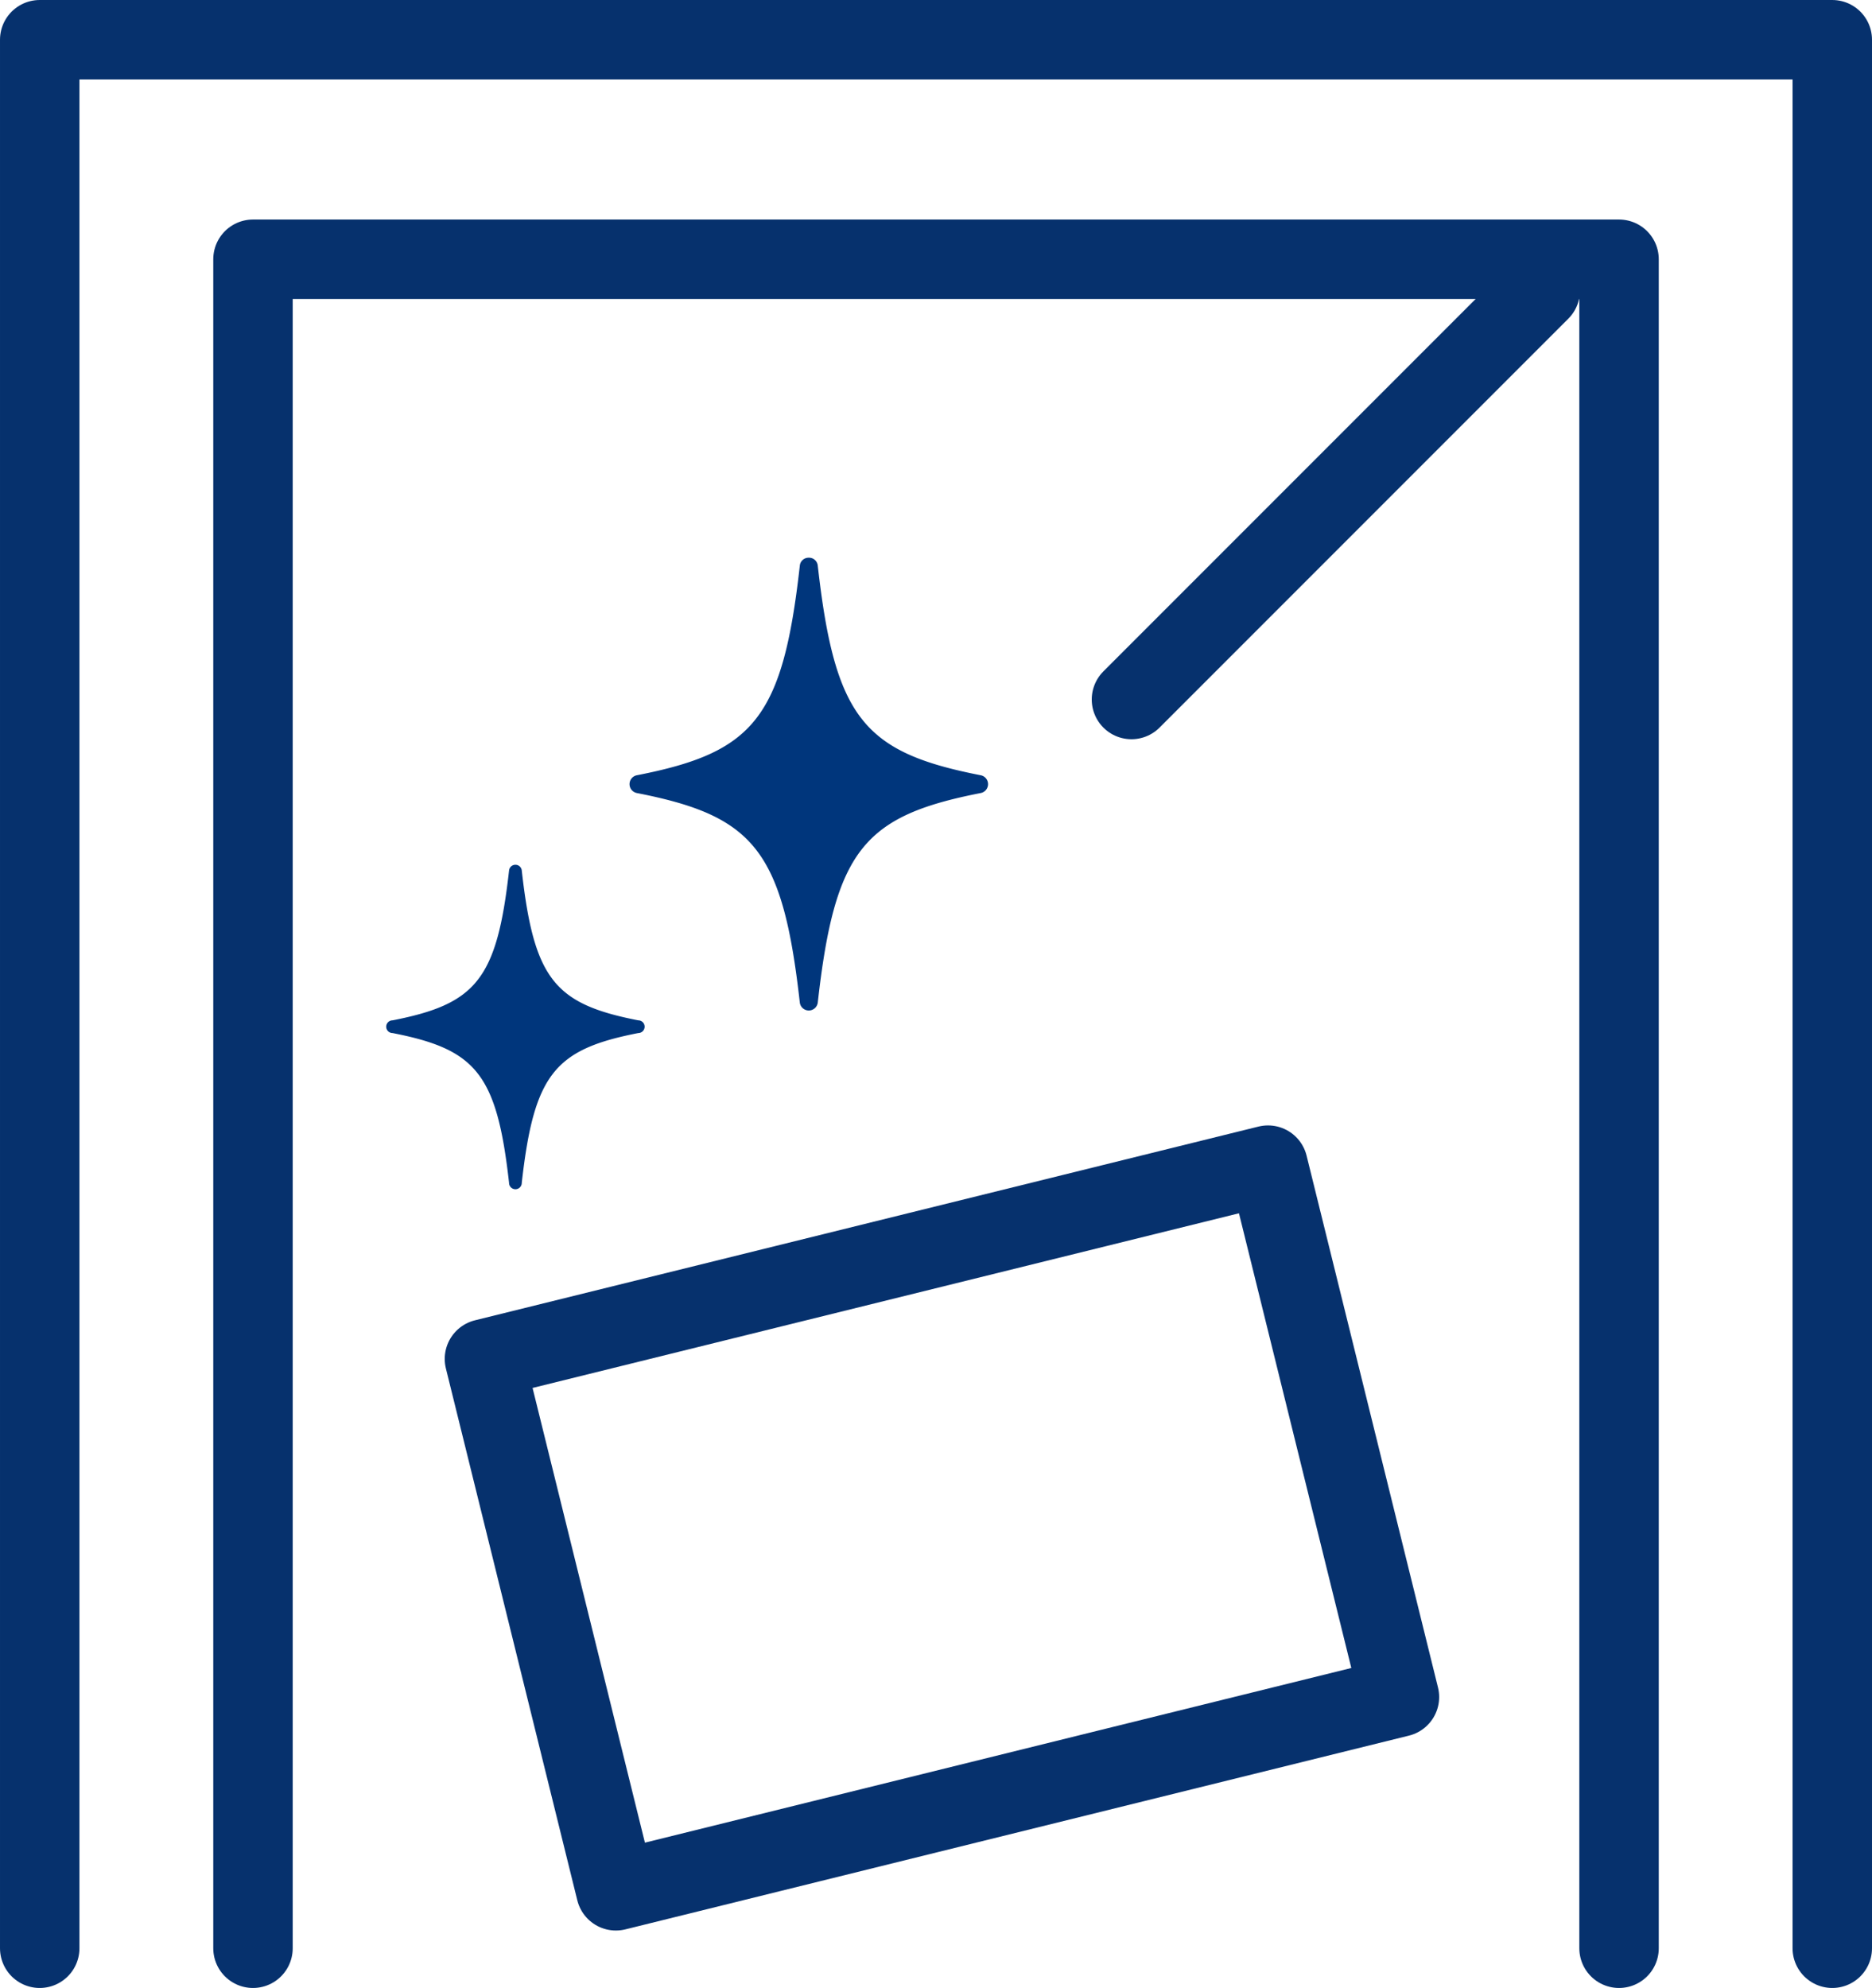 <svg height="62.536" viewBox="0 0 58.908 62.536" width="58.908" xmlns="http://www.w3.org/2000/svg"><g transform="translate(-1289.786 -1784.894)"><path d="m1291.036 1846.18v-60.036h56.408v60.036" fill="none" stroke="#06316d" stroke-linecap="round" stroke-linejoin="round" stroke-width="2.5"/><path d="m1303.968 1852.582v-53.13h42.987v53.13" fill="none" stroke="#06316d" stroke-linecap="round" stroke-linejoin="round" stroke-width="2.5" transform="translate(-6.221 -6.402)"/><path d="m1316.141 1836.155a.2.2 0 0 0 -.2.181c-.385 3.431-1.043 4.2-3.666 4.713a.2.2 0 0 0 0 .4c2.623.512 3.281 1.281 3.666 4.713a.2.2 0 0 0 .4 0c.385-3.431 1.043-4.2 3.666-4.713a.2.2 0 0 0 0-.4c-2.623-.512-3.281-1.281-3.666-4.713a.2.2 0 0 0 -.2-.181z" fill="#00367c" transform="translate(-10.136 -24.058)"/><path d="m1332.442 1817.542a.277.277 0 0 0 -.283.254c-.538 4.8-1.459 5.872-5.126 6.589a.285.285 0 0 0 0 .56c3.666.716 4.588 1.791 5.126 6.589a.285.285 0 0 0 .566 0c.538-4.8 1.459-5.872 5.126-6.589a.285.285 0 0 0 0-.56c-3.666-.716-4.587-1.792-5.126-6.589a.276.276 0 0 0 -.283-.254z" fill="#00367c" transform="translate(-17.205 -15.104)"/><g fill="none" stroke="#06316d" stroke-linecap="round" stroke-linejoin="round" stroke-width="2.5"><path d="m1338.254 1794.035-12.863 12.863"/><path d="m0 0h25.393v17.231h-25.393z" transform="matrix(.971 -.24 .24 .971 1305.031 1827.641)"/></g></g></svg>
